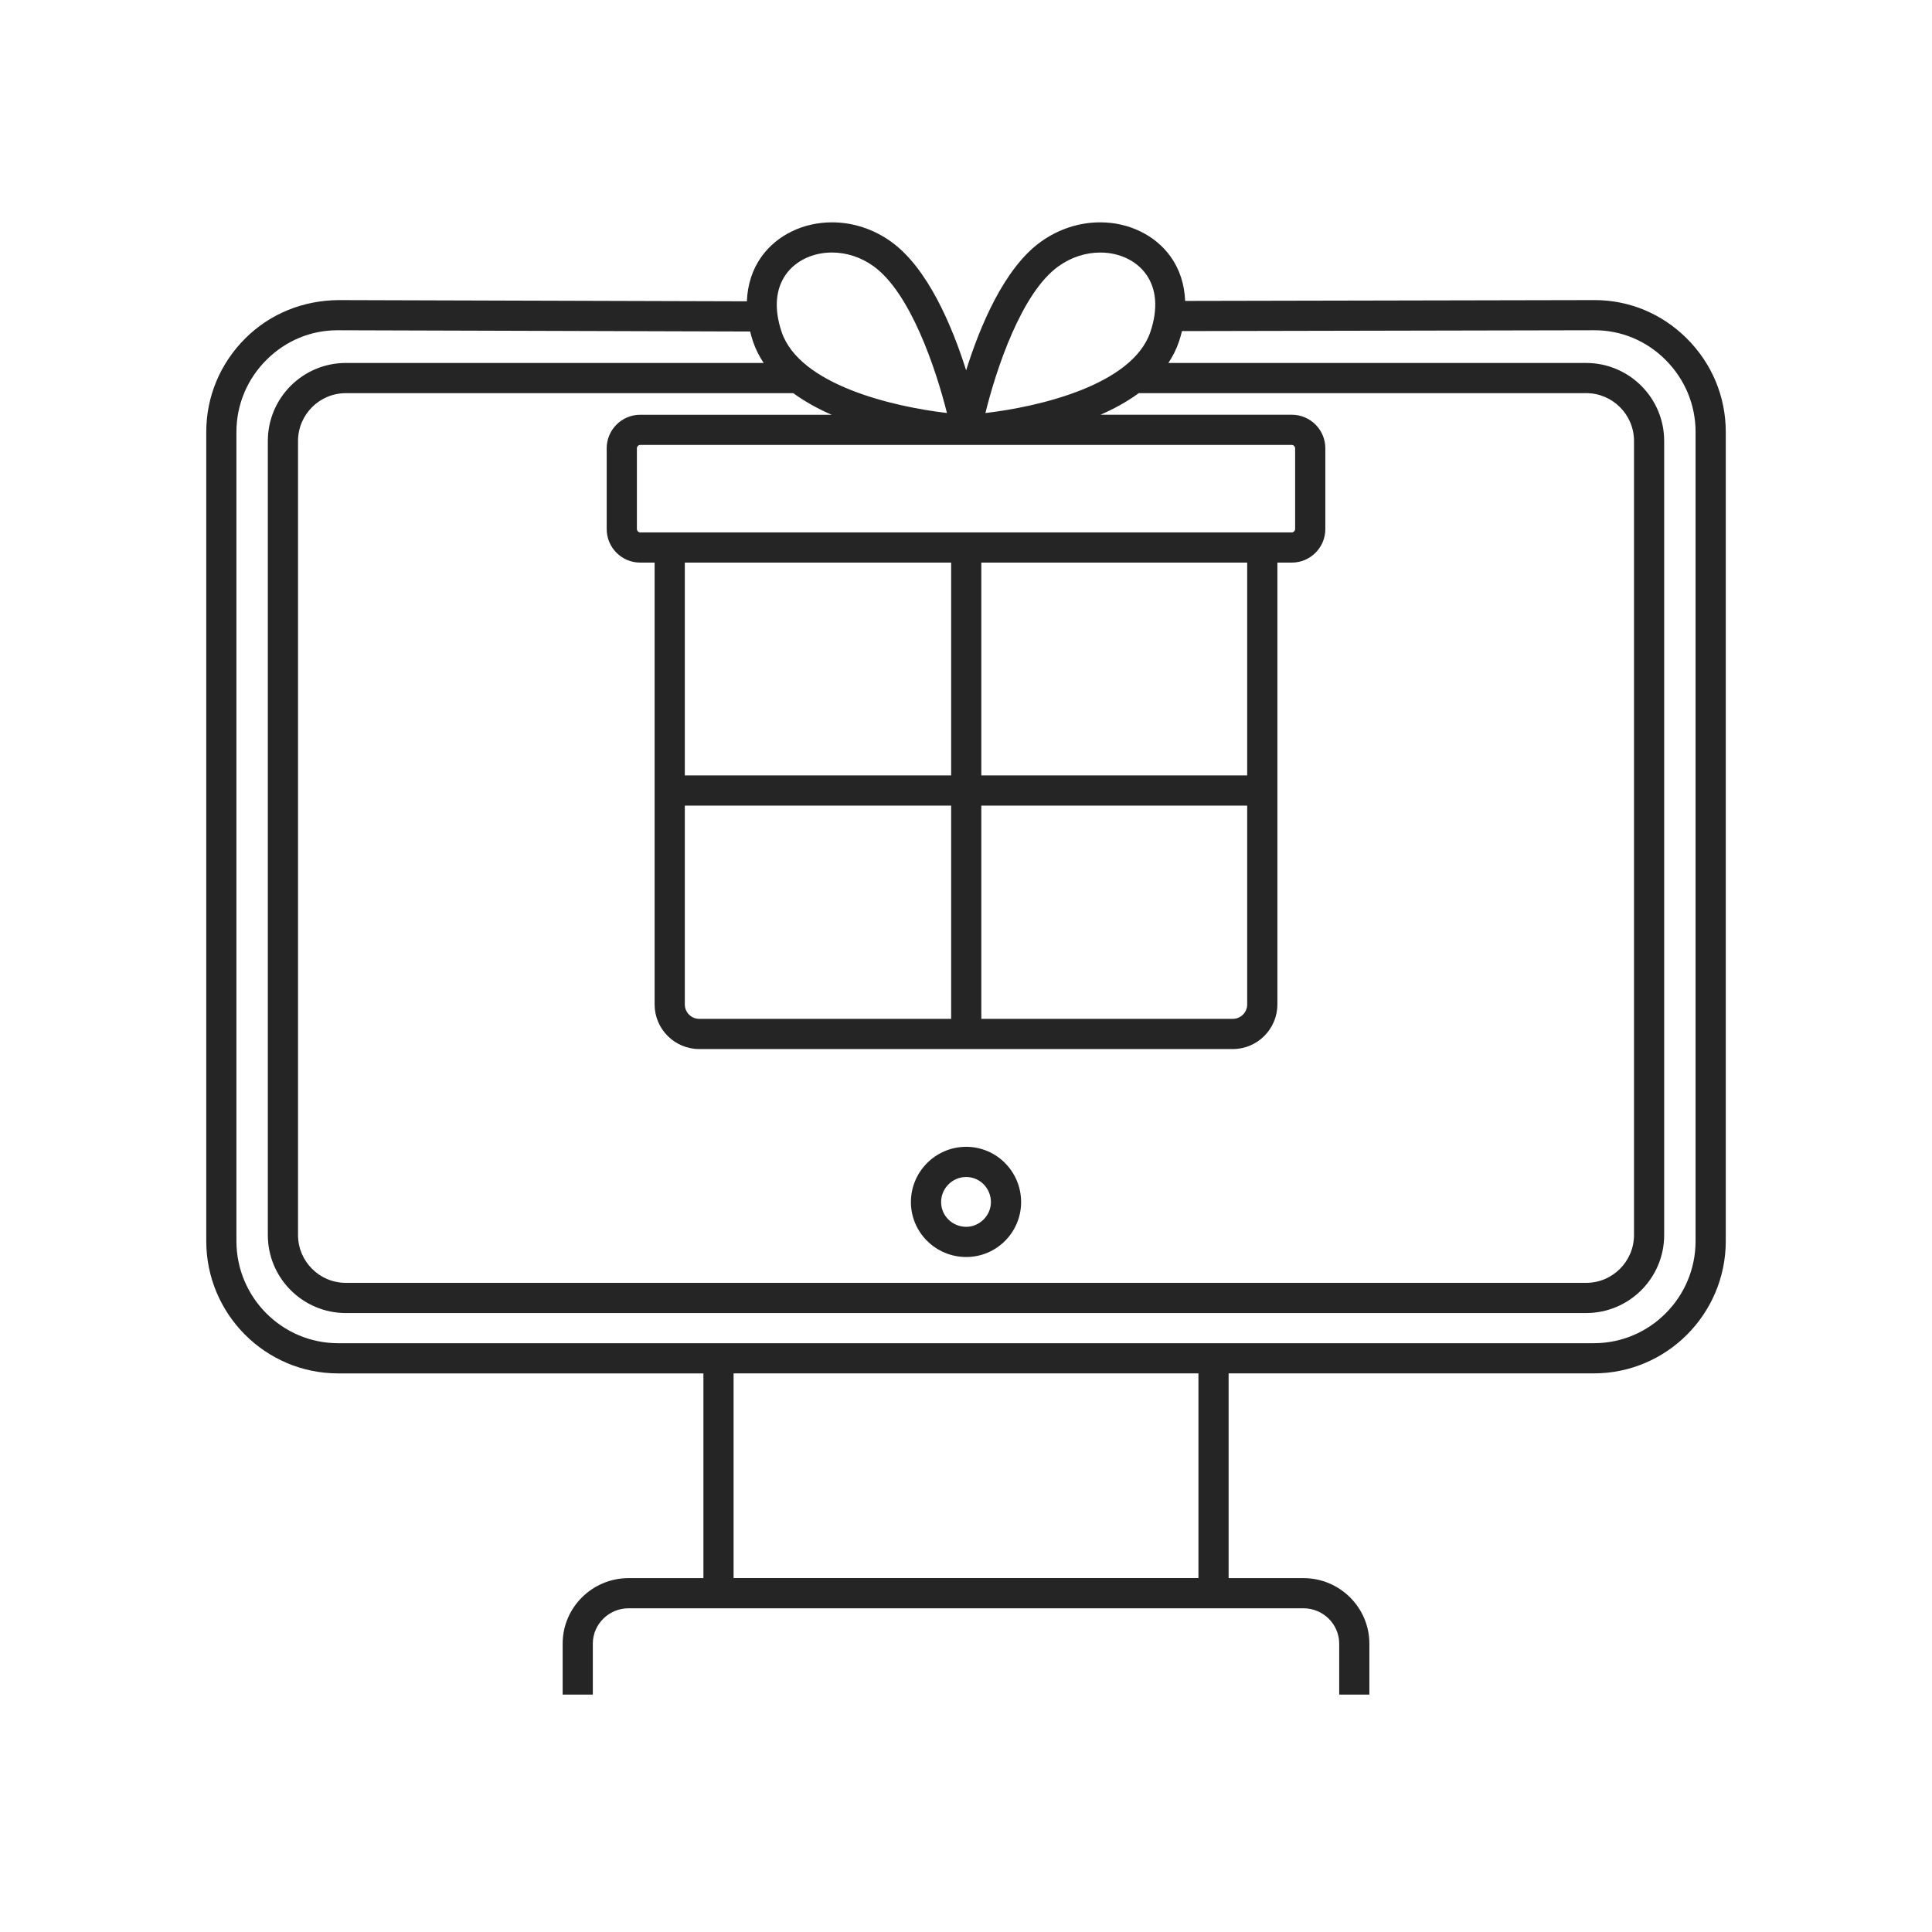 <svg width="70" height="70" viewBox="0 0 70 70" fill="none" xmlns="http://www.w3.org/2000/svg">
<path d="M35.008 45.544C36.105 45.544 36.997 44.651 36.997 43.554C36.997 42.449 36.105 41.551 35.008 41.551C33.903 41.551 33.004 42.45 33.004 43.554C33.004 44.651 33.903 45.544 35.008 45.544ZM35.008 42.645C35.502 42.645 35.903 43.053 35.903 43.555C35.903 44.04 35.493 44.45 35.008 44.45C34.506 44.45 34.098 44.049 34.098 43.555C34.098 43.053 34.506 42.645 35.008 42.645Z" fill="#252525"/>
<path d="M61.108 12.255C60.21 11.363 59.029 10.873 57.781 10.873C57.77 10.873 57.759 10.873 57.748 10.873L42.94 10.903C42.916 10.304 42.741 9.754 42.409 9.292C41.851 8.518 40.901 8.056 39.866 8.056C39.102 8.056 38.357 8.298 37.712 8.759C36.383 9.714 35.508 11.815 35.005 13.417C34.498 11.816 33.618 9.714 32.289 8.759C31.649 8.299 30.906 8.056 30.141 8.056C29.104 8.056 28.152 8.519 27.593 9.295C27.259 9.761 27.084 10.314 27.061 10.917L12.255 10.873C10.987 10.887 9.799 11.356 8.892 12.255C7.977 13.165 7.473 14.371 7.473 15.652V44.966C7.473 47.61 9.616 49.761 12.251 49.761H25.486V57.178H22.777C21.458 57.178 20.386 58.243 20.386 59.554V61.399H21.479V59.554C21.479 58.847 22.061 58.271 22.777 58.271H47.224C47.94 58.271 48.522 58.847 48.522 59.554V61.399H49.615V59.554C49.615 58.244 48.542 57.178 47.224 57.178H44.515V49.76H57.75C60.384 49.76 62.528 47.609 62.528 44.965V15.651C62.528 14.37 62.024 13.164 61.108 12.255V12.255ZM28.743 14.245C29.164 14.553 29.637 14.812 30.133 15.028H23.195C22.526 15.028 21.982 15.572 21.982 16.241V19.171C21.982 19.84 22.526 20.384 23.195 20.384H23.718V36.393C23.718 37.284 24.443 38.009 25.335 38.009H44.666C45.557 38.009 46.282 37.284 46.282 36.393V20.384H46.805C47.474 20.384 48.019 19.84 48.019 19.17V16.241C48.019 15.571 47.474 15.027 46.805 15.027H39.873C40.367 14.811 40.84 14.552 41.26 14.244H57.471C58.425 14.244 59.203 15.021 59.203 15.976V44.748C59.203 45.703 58.425 46.48 57.471 46.48H12.53C11.575 46.48 10.798 45.703 10.798 44.748V15.977C10.798 15.022 11.575 14.245 12.53 14.245H28.743ZM34.462 20.384V28.095H24.812V20.384H34.462ZM24.812 29.189H34.462V36.915H25.335C25.047 36.915 24.812 36.681 24.812 36.393V29.189ZM35.555 29.189H45.188V36.393C45.188 36.681 44.954 36.915 44.666 36.915H35.555V29.189ZM45.188 28.095H35.555V20.384H45.188V28.095ZM23.195 19.29C23.128 19.29 23.076 19.226 23.076 19.17V16.241C23.076 16.184 23.127 16.121 23.195 16.121H46.805C46.873 16.121 46.925 16.184 46.925 16.241V19.17C46.925 19.226 46.872 19.29 46.805 19.29H23.195ZM38.349 9.649C38.806 9.322 39.331 9.15 39.866 9.15C40.55 9.15 41.169 9.441 41.52 9.931C41.906 10.466 41.961 11.189 41.682 12.021C41.034 13.955 37.627 14.741 35.703 14.965C36.098 13.367 37.011 10.608 38.349 9.649ZM28.481 9.934C28.834 9.443 29.455 9.149 30.141 9.149C30.675 9.149 31.198 9.321 31.651 9.647C32.987 10.607 33.91 13.366 34.31 14.964C32.381 14.739 28.966 13.954 28.318 12.021C28.04 11.19 28.096 10.469 28.481 9.934V9.934ZM43.421 57.176H26.579V49.76H43.422V57.176H43.421ZM61.434 44.966C61.434 47.006 59.781 48.667 57.75 48.667H12.251C10.219 48.667 8.566 47.007 8.566 44.966V15.651C8.566 14.664 8.955 13.733 9.663 13.031C10.355 12.344 11.262 11.966 12.224 11.966H12.249L27.179 12.011C27.209 12.129 27.241 12.248 27.281 12.368C27.376 12.65 27.509 12.909 27.669 13.151H12.53C10.972 13.151 9.704 14.418 9.704 15.977V44.749C9.704 46.307 10.972 47.574 12.53 47.574H57.47C59.028 47.574 60.296 46.307 60.296 44.749V15.977C60.296 14.418 59.028 13.151 57.47 13.151H42.332C42.492 12.91 42.625 12.65 42.719 12.368C42.761 12.243 42.795 12.119 42.825 11.996L57.753 11.966H57.778C58.737 11.966 59.646 12.343 60.337 13.03C61.044 13.733 61.434 14.663 61.434 15.651V44.966Z" fill="#252525"/>
</svg>
